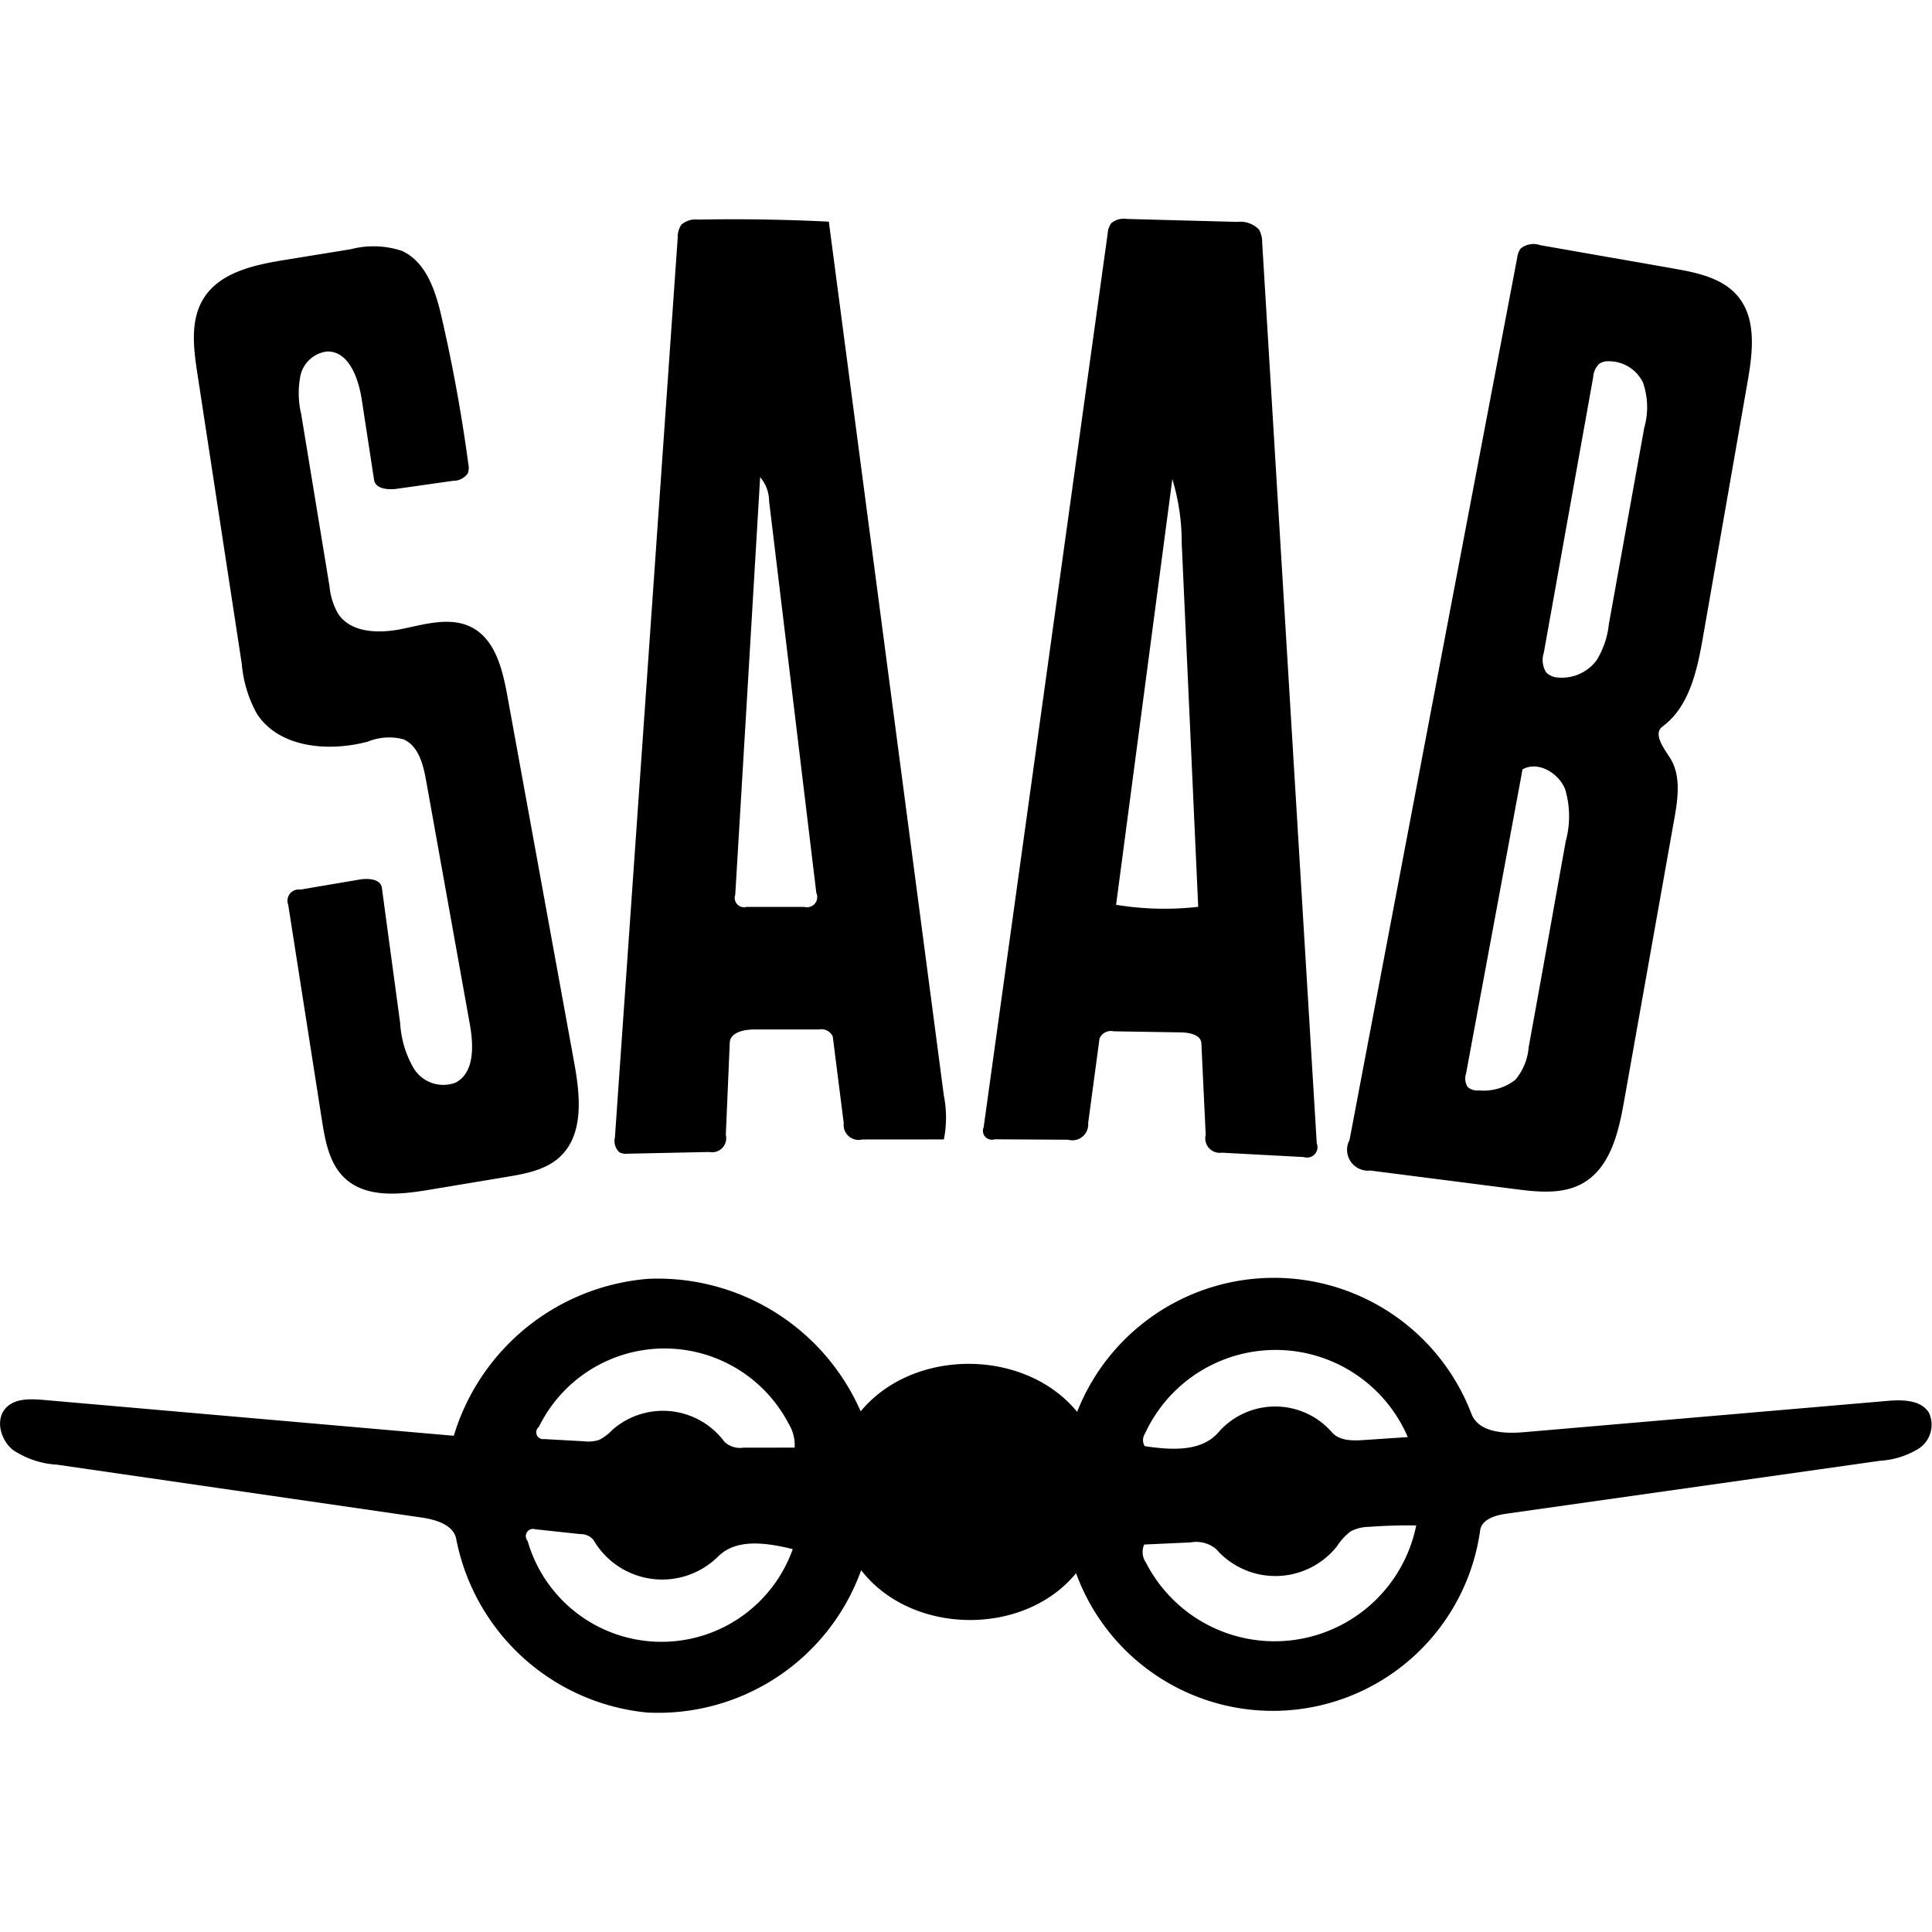 <svg id="Layer_1" data-name="Layer 1" xmlns="http://www.w3.org/2000/svg" xmlns:xlink="http://www.w3.org/1999/xlink" viewBox="0 0 176.005 176.005">
  <defs>
    <style>
      .cls-1 {
        fill: none;
      }

      .cls-2 {
        isolation: isolate;
      }

      .cls-3 {
        clip-path: url(#clip-path);
      }
    </style>
    <clipPath id="clip-path" transform="translate(-10.479 11.909)">
      <rect class="cls-1" x="10.479" y="-11.909" width="176.005" height="176.005"/>
    </clipPath>
  </defs>
  <title>Comp CC AssetsvgWrapper</title>
  <g class="cls-2">
    <g class="cls-3">
      <g class="cls-3">
        <path d="M163.005,62.706l-4.577,25.726c-0.5,2.837-1.255,6.037-3.764,7.455-1.829,1.033-4.081.8-6.164,0.53l-13.2-1.691a1.9,1.9,0,0,1-1.877-2.788q7.621-40.187,15.273-80.368a1.813,1.813,0,0,1,.3-0.824,1.85,1.85,0,0,1,1.791-.321l12.15,2.13c2.137,0.375,4.458.851,5.852,2.515,1.732,2.068,1.364,5.114.9,7.772l-4.071,23.3c-0.526,3.011-1.23,6.321-3.687,8.138-0.865.64,0.072,1.91,0.66,2.812,1.051,1.613.753,3.72,0.416,5.615M151.345,49.36a1.649,1.649,0,0,0,1.09.454,3.938,3.938,0,0,0,3.484-1.56,7.77,7.77,0,0,0,1.125-3.291l3.225-17.9a6.833,6.833,0,0,0-.117-4.13A3.464,3.464,0,0,0,156.969,21a1.427,1.427,0,0,0-.79.223,1.817,1.817,0,0,0-.559,1.214l-4.5,25.124a2.11,2.11,0,0,0,.224,1.8m1.767,15.391a8.641,8.641,0,0,0-.05-4.771c-0.61-1.493-2.474-2.591-3.88-1.8l-5.144,27.708a1.422,1.422,0,0,0,.156,1.239,1.369,1.369,0,0,0,1.034.3,4.69,4.69,0,0,0,3.3-.966,5.27,5.27,0,0,0,1.214-2.97Q151.05,76.3,152.333,69.1l0.779-4.348" transform="translate(-10.479 11.909)"/>
        <path d="M11,116.371c0.82-.892,2.213-0.854,3.42-0.749l37.4,3.268a20.183,20.183,0,0,1,17.741-14.3,20.183,20.183,0,0,1,19.324,12.075c4.786-5.789,14.963-5.765,19.722.046a19.263,19.263,0,0,1,35.919.178c0.648,1.695,2.956,1.832,4.764,1.676l33.132-2.852c1.381-.119,3.058-0.1,3.784,1.082a2.6,2.6,0,0,1-.928,3.262,7.576,7.576,0,0,1-3.516,1.109l-34.041,4.821c-1.012.143-2.261,0.51-2.4,1.522a19.074,19.074,0,0,1-36.812,3.9c-4.747,5.8-14.994,5.659-19.578-.272A19.654,19.654,0,0,1,69.4,144.1a19.654,19.654,0,0,1-17.352-15.771c-0.231-1.336-1.876-1.808-3.218-2l-33.159-4.807a8.012,8.012,0,0,1-4.034-1.357c-1.112-.911-1.605-2.738-0.632-3.8m107.931,12.24-4.22.191a1.681,1.681,0,0,0,.164,1.656,13.164,13.164,0,0,0,24.616-3.39q-2.142-.037-4.282.124a3.709,3.709,0,0,0-1.7.418,5.273,5.273,0,0,0-1.226,1.339,7.16,7.16,0,0,1-11.023.263,2.828,2.828,0,0,0-2.329-.6m-36.238.61c-2.316-.567-5.1-1.015-6.794.667a7.234,7.234,0,0,1-11.358-1.5,1.5,1.5,0,0,0-1.206-.535l-4.111-.444a0.656,0.656,0,0,0-.686,1.059,12.687,12.687,0,0,0,24.155.751m-6.219-9.779a2.033,2.033,0,0,0,1.7.54l4.691-.007a3.69,3.69,0,0,0-.537-2.161,12.749,12.749,0,0,0-22.763.274,0.625,0.625,0,0,0,.476,1.11l3.62,0.2a3.287,3.287,0,0,0,1.378-.119,4.285,4.285,0,0,0,1.2-.9,6.976,6.976,0,0,1,10.229,1.062m58.228-.154,4.027-.269a13.1,13.1,0,0,0-23.932-.338,1.088,1.088,0,0,0-.036,1.162c2.353,0.352,5.149.552,6.707-1.246a6.857,6.857,0,0,1,10.356-.009c0.673,0.774,1.855.767,2.878,0.7" transform="translate(-10.479 11.909)"/>
        <path d="M118.142,82.143l-6.2-.1a1.141,1.141,0,0,0-1.294.64q-0.518,3.856-1.037,7.713a1.449,1.449,0,0,1-1.828,1.525l-6.693-.04a0.816,0.816,0,0,1-1-1.1L111.388,9.371a1.766,1.766,0,0,1,.325-0.946,1.782,1.782,0,0,1,1.431-.387L123.19,8.305a2.361,2.361,0,0,1,1.989.707,2.327,2.327,0,0,1,.285,1.178l4.971,82.06A0.948,0.948,0,0,1,129.26,93.5l-7.471-.4a1.317,1.317,0,0,1-1.47-1.627q-0.2-4.166-.394-8.332c-0.035-.753-1.03-0.982-1.784-0.994M119.635,70.7l-1.5-33.089a20.042,20.042,0,0,0-.856-5.876l-5.124,38.783a27.087,27.087,0,0,0,7.483.183" transform="translate(-10.479 11.909)"/>
        <path d="M76.96,83.079q-0.179,4.2-.359,8.4a1.281,1.281,0,0,1-1.5,1.558l-7.453.156a1.377,1.377,0,0,1-.731-0.119,1.406,1.406,0,0,1-.419-1.372q2.861-40.994,5.722-81.987a1.942,1.942,0,0,1,.337-1.161,1.944,1.944,0,0,1,1.487-.458q5.971-.11,11.941.188L96.466,87.915a10.216,10.216,0,0,1,0,3.978l-7.443.006a1.362,1.362,0,0,1-1.679-1.483q-0.5-3.946-1-7.893a1.124,1.124,0,0,0-1.261-.645H79.161c-0.928,0-2.161.272-2.2,1.2m7.884-13.655-4.3-35.669a3.406,3.406,0,0,0-.817-2.195Q78.6,50.586,77.46,69.612a0.848,0.848,0,0,0,1.023,1.1l5.272,0a0.933,0.933,0,0,0,1.089-1.291" transform="translate(-10.479 11.909)"/>
        <path d="M53.088,31.226a1.607,1.607,0,0,1-1.322.666l-5.114.725c-0.826.117-1.967,0.019-2.094-.806L43.436,24.5c-0.3-1.957-1.181-4.435-3.16-4.388a2.827,2.827,0,0,0-2.43,2.21,8.278,8.278,0,0,0,.072,3.493l2.581,15.7a6.125,6.125,0,0,0,.807,2.526c1.21,1.759,3.791,1.768,5.881,1.33s4.369-1.109,6.265-.127c2.144,1.111,2.8,3.808,3.237,6.184l6.1,33.47c0.543,2.982.912,6.535-1.314,8.593-1.288,1.191-3.124,1.529-4.854,1.817l-7.091,1.181c-2.632.438-5.687,0.759-7.637-1.063-1.413-1.32-1.789-3.381-2.088-5.292l-3.07-19.618a1.024,1.024,0,0,1,1.1-1.383l5.4-.914c0.8-.136,1.925-0.052,2.033.753q0.831,6.167,1.667,12.333a9.232,9.232,0,0,0,1.243,4.126,3.166,3.166,0,0,0,3.774,1.3c1.763-.876,1.679-3.381,1.331-5.318L49.294,59.18c-0.263-1.467-.7-3.162-2.074-3.741a5.113,5.113,0,0,0-3.24.218c-3.591.948-8.075,0.571-10.1-2.544A11.411,11.411,0,0,1,32.5,48.536L28.455,22.089c-0.352-2.3-.661-4.826.565-6.8,1.483-2.393,4.6-3.062,7.381-3.513l6.042-.982a8.2,8.2,0,0,1,4.621.142c2.238,0.989,3.1,3.667,3.645,6.051q1.526,6.616,2.432,13.355a1.573,1.573,0,0,1-.053.887" transform="translate(-10.479 11.909)"/>
      </g>
    </g>
  </g>
</svg>

